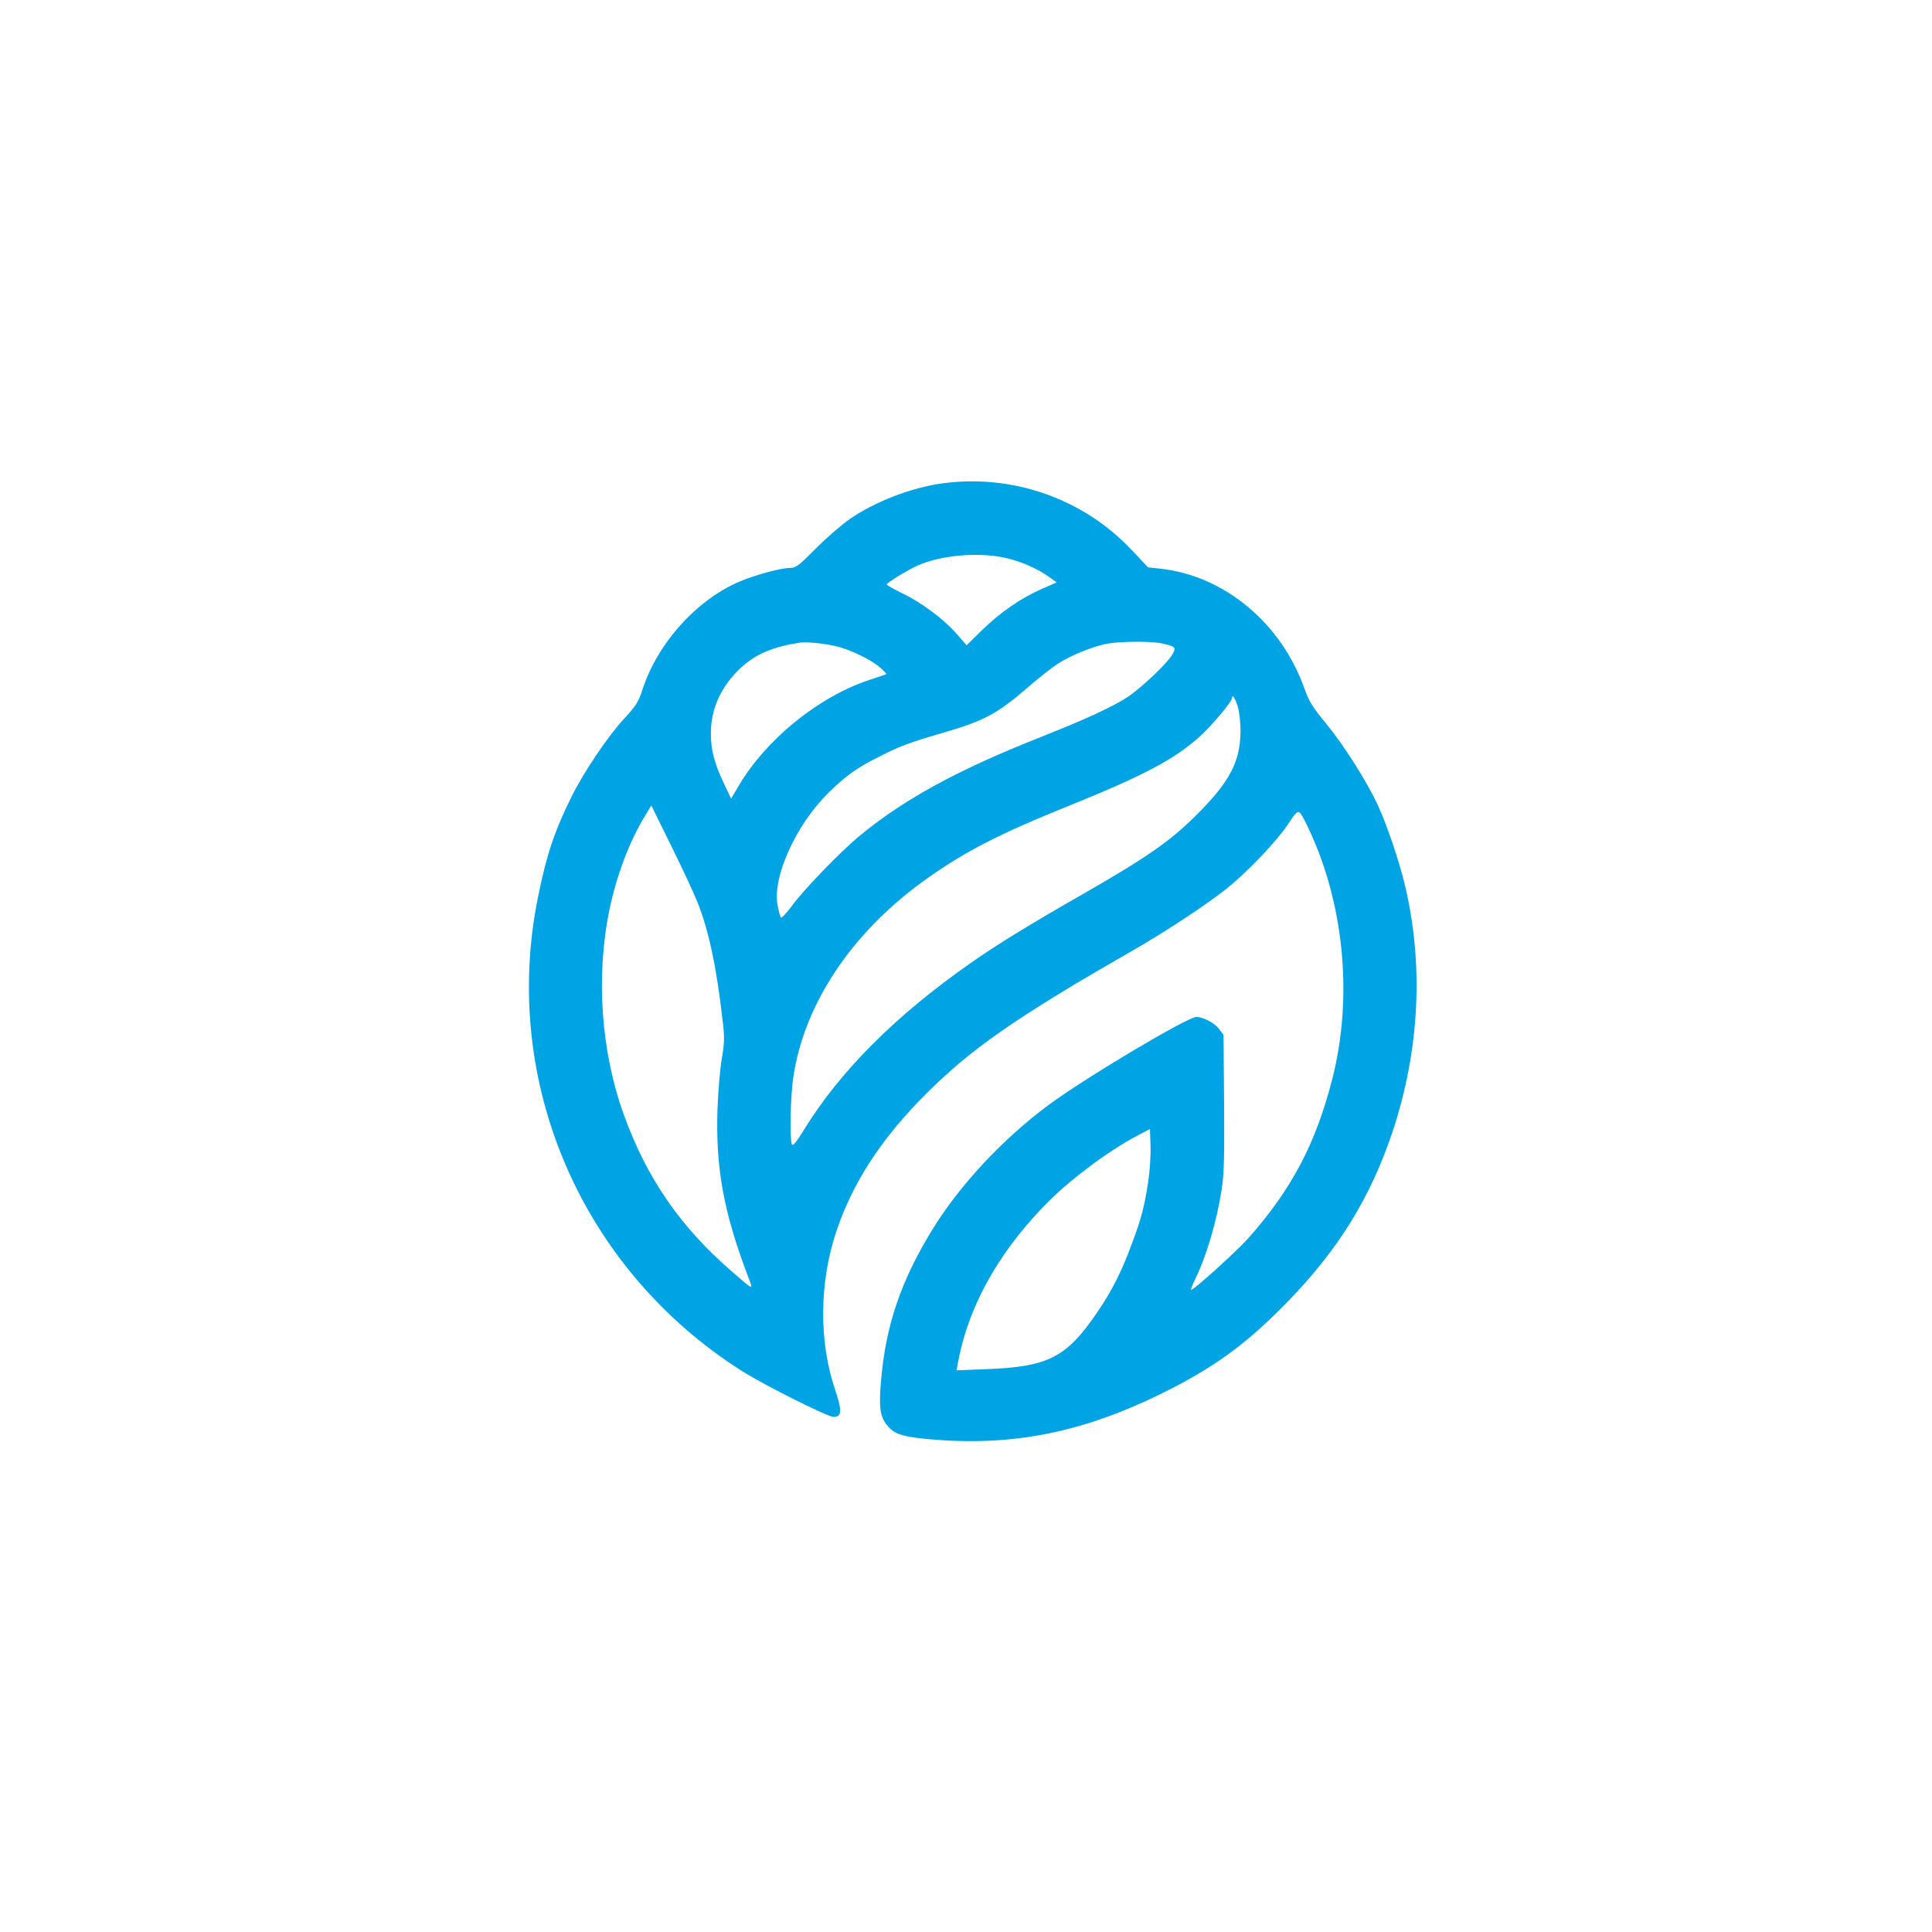 <?xml version="1.0" standalone="no"?>
<!DOCTYPE svg PUBLIC "-//W3C//DTD SVG 20010904//EN"
 "http://www.w3.org/TR/2001/REC-SVG-20010904/DTD/svg10.dtd">
<svg version="1.0" xmlns="http://www.w3.org/2000/svg"
 width="1024pt" height="1024pt" viewBox="0 0 1024 1024"
 preserveAspectRatio="xMidYMid meet">

<g transform="translate(0,1024) scale(0.1,-0.1)"
fill="#00a3e4" stroke="none">
<path d="M5002 7679 c-165 -21 -362 -96 -498 -190 -43 -30 -124 -100 -180
-156 -90 -91 -105 -103 -136 -103 -44 0 -171 -33 -255 -67 -232 -93 -446 -327
-527 -576 -22 -68 -35 -88 -97 -155 -87 -94 -213 -281 -278 -411 -92 -185
-135 -313 -181 -543 -195 -976 233 -1966 1083 -2505 119 -75 454 -243 485
-243 44 0 46 33 8 145 -87 257 -84 573 9 845 95 280 268 532 541 788 215 203
470 375 1024 692 178 102 398 247 505 333 111 90 261 247 322 339 55 83 55 83
91 13 204 -406 258 -922 142 -1369 -88 -341 -215 -581 -444 -839 -63 -71 -296
-281 -303 -273 -2 2 7 26 20 53 60 120 115 305 142 478 13 81 15 172 13 460
l-3 360 -24 32 c-24 31 -84 63 -120 63 -47 0 -591 -324 -784 -467 -244 -181
-472 -426 -617 -663 -165 -269 -245 -504 -270 -795 -13 -147 -6 -194 35 -243
38 -46 88 -60 256 -73 442 -34 820 50 1259 277 242 126 402 246 605 455 269
277 437 549 554 895 146 436 169 894 65 1323 -31 125 -93 309 -140 411 -58
126 -180 319 -273 432 -73 88 -93 121 -116 185 -122 349 -425 602 -765 639
l-65 7 -89 94 c-254 269 -625 400 -994 352z m319 -394 c84 -18 171 -55 235
-100 l45 -32 -74 -32 c-113 -49 -223 -125 -318 -217 l-86 -84 -51 59 c-68 78
-187 167 -289 216 -45 22 -82 43 -83 47 0 9 115 80 167 102 121 53 313 70 454
41z m-886 -471 c75 -18 189 -74 233 -115 19 -17 32 -31 30 -32 -1 -1 -42 -15
-91 -31 -269 -89 -548 -316 -693 -563 l-39 -66 -41 87 c-49 103 -68 178 -66
266 1 128 57 247 160 342 79 72 169 110 312 132 37 5 127 -4 195 -20z m1722
16 c75 -16 80 -22 54 -63 -29 -47 -163 -174 -234 -221 -81 -53 -224 -119 -477
-219 -431 -171 -715 -327 -950 -522 -99 -83 -293 -283 -354 -368 -28 -37 -53
-64 -57 -60 -4 5 -12 34 -18 67 -27 149 98 425 270 594 93 91 150 132 262 188
119 61 167 78 345 130 220 64 288 101 455 245 51 45 119 98 152 120 70 46 193
95 267 108 75 12 229 13 285 1z m404 -337 c8 -27 14 -84 14 -128 -1 -159 -55
-265 -225 -436 -147 -148 -270 -233 -630 -439 -266 -152 -444 -262 -575 -354
-399 -279 -693 -574 -883 -883 -37 -61 -59 -88 -64 -80 -13 21 -9 257 7 360
58 385 306 759 688 1036 217 156 393 247 784 405 387 156 554 245 687 367 63
58 166 181 166 199 0 25 18 -3 31 -47z m-2865 -1033 c59 -145 103 -350 134
-630 11 -90 10 -119 -5 -205 -9 -55 -19 -172 -22 -261 -11 -311 32 -548 161
-888 30 -78 35 -79 -84 24 -275 238 -452 495 -574 833 -121 335 -149 735 -75
1089 37 177 105 358 185 489 l36 60 105 -213 c58 -117 120 -251 139 -298z
m2389 -1488 c-21 -135 -37 -194 -87 -327 -53 -145 -107 -250 -182 -360 -165
-242 -261 -290 -594 -302 l-152 -6 6 34 c53 293 204 571 449 828 129 136 339
295 505 383 l65 34 3 -90 c2 -50 -4 -137 -13 -194z"/>
</g>
</svg>
